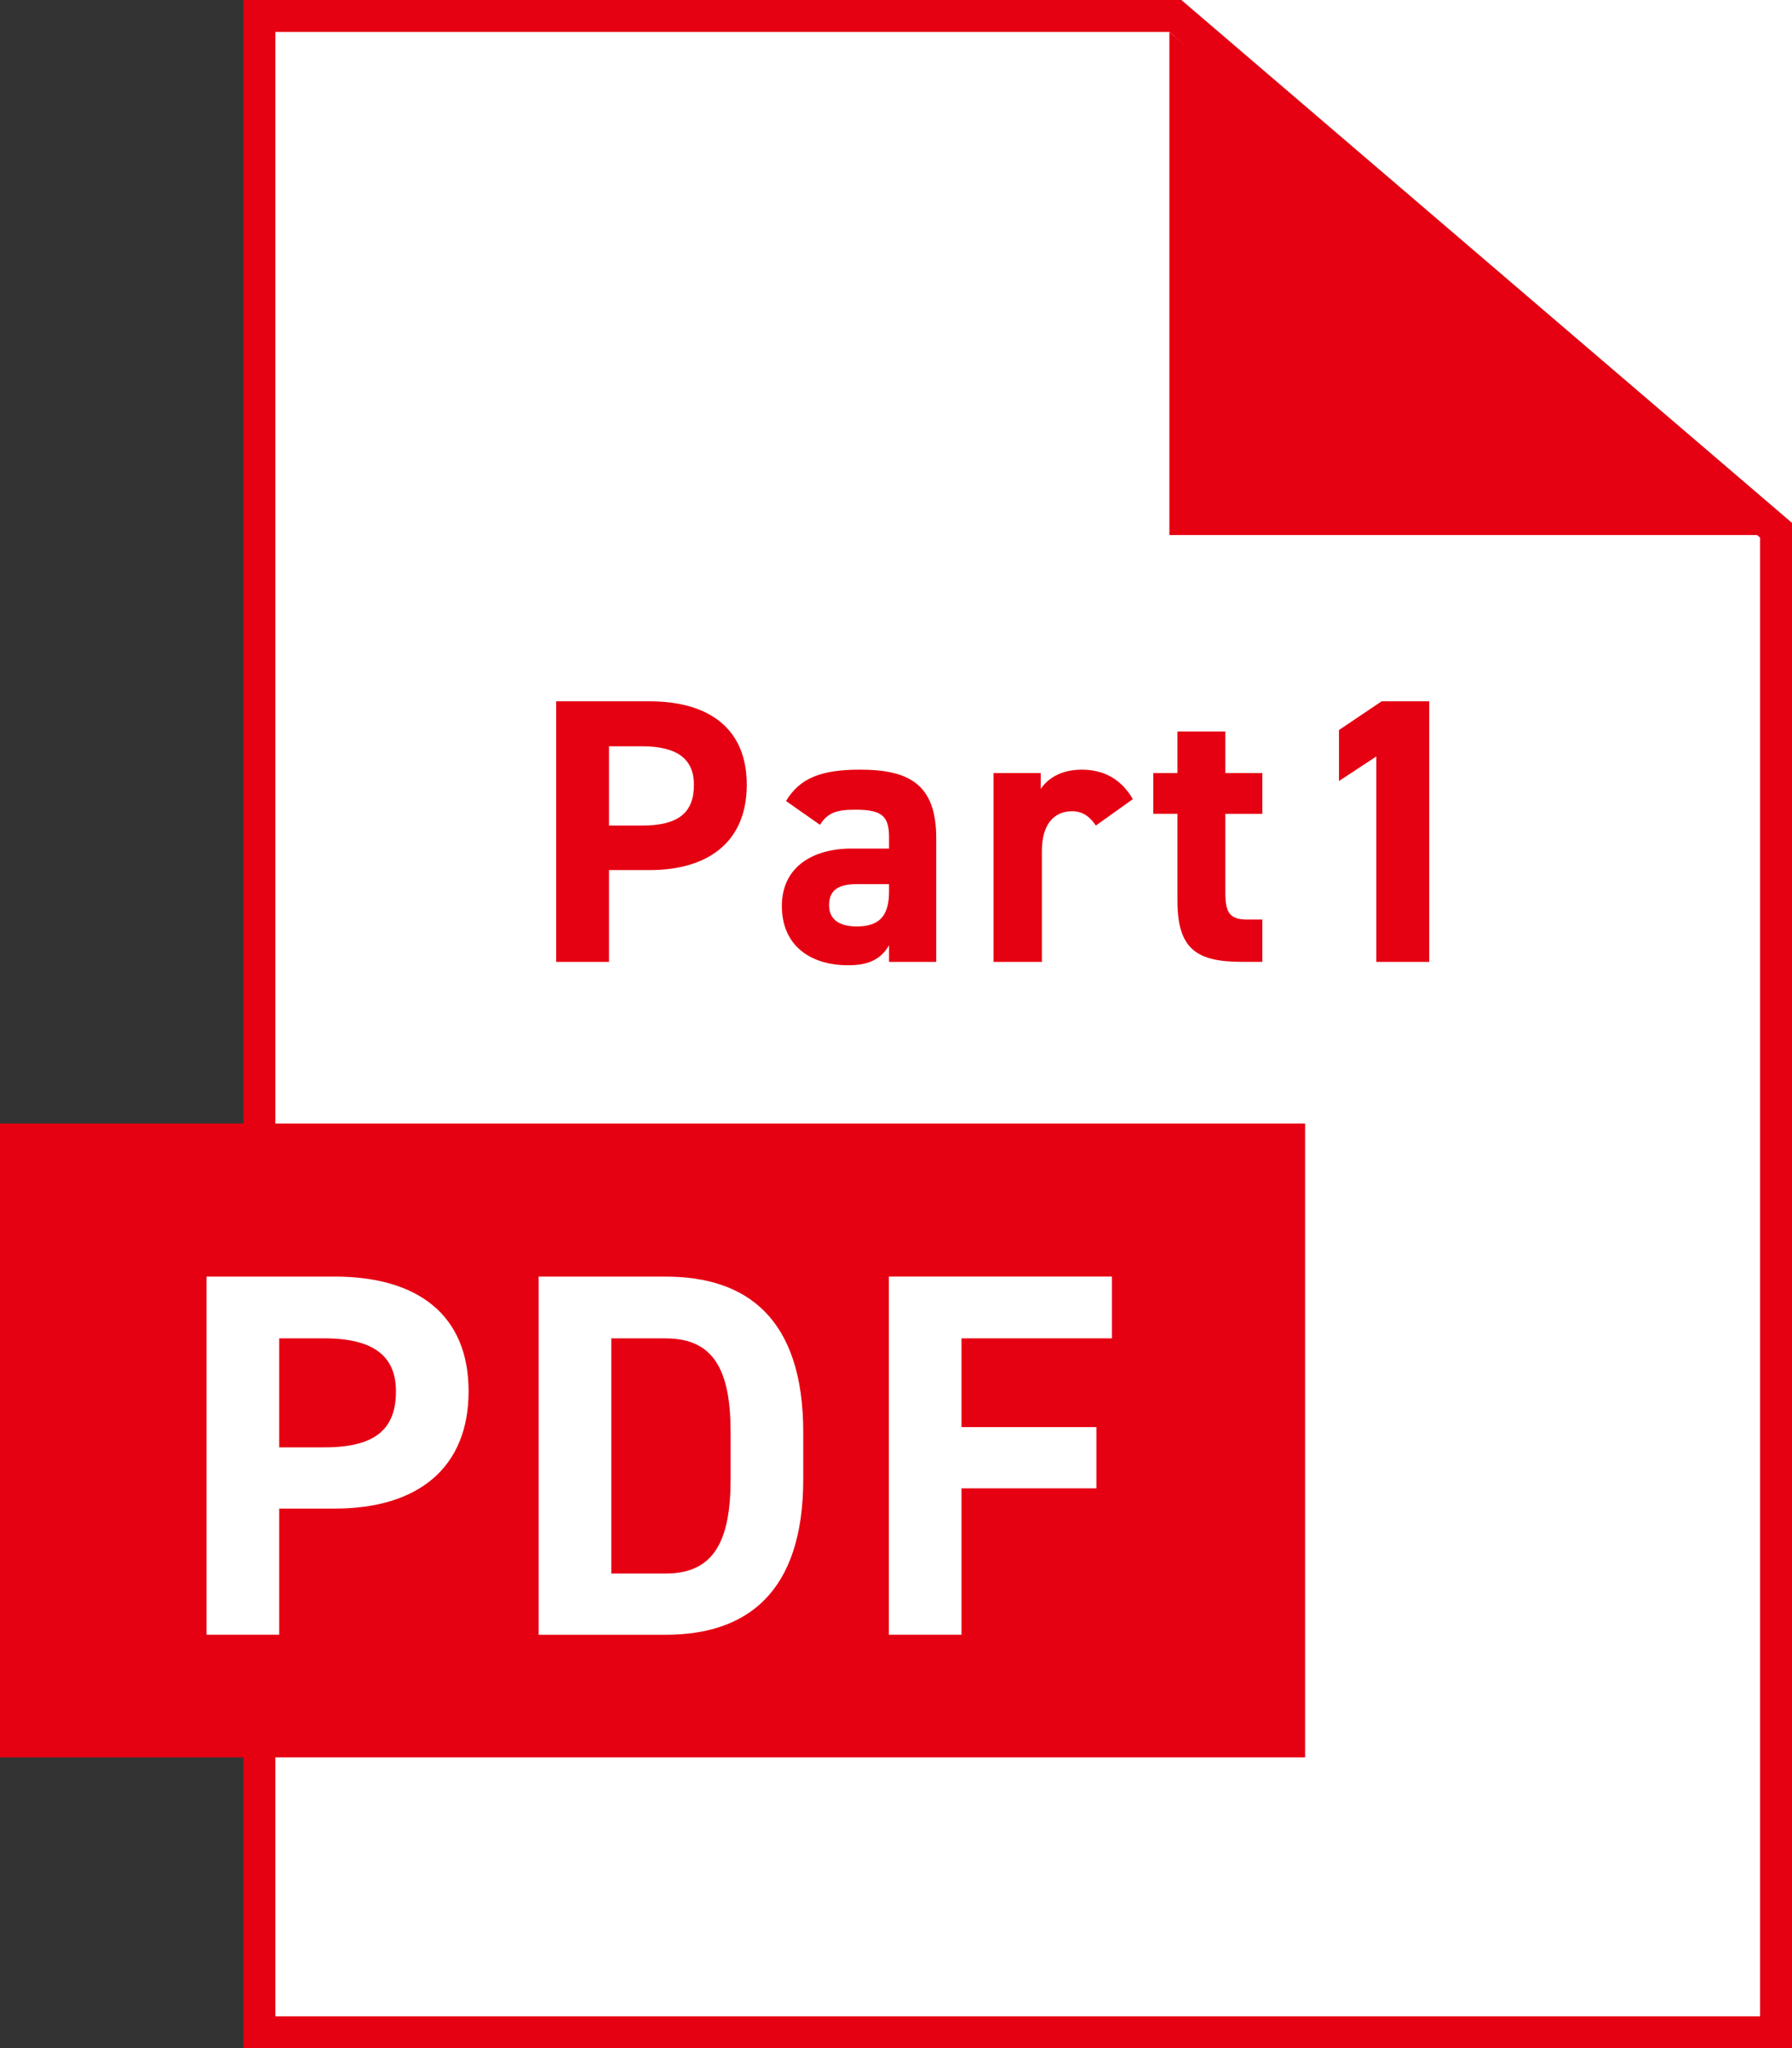<?xml version="1.0" encoding="UTF-8"?>
<svg id="_レイヤー_2" data-name="レイヤー 2" xmlns="http://www.w3.org/2000/svg" viewBox="0 0 449 513">
  <rect x="0" y="0" width="449" height="513" fill="#333333" stroke="none"/>
  <defs>
    <style>
      .cls-1 {
        fill: #fff;
      }

      .cls-2 {
        fill: #e50012;
      }
    </style>
  </defs>
  <g id="icon_pdf">
    <g id="icon_pdf_olなし">
      <g>
        <g>
          <polygon class="cls-1" points="65 509 65 4 294.52 4 445 132.8 445 509 65 509"/>
          <path class="cls-2" d="M293.04,8l147.96,126.64V505H69V8h224.04m2.96-8H61V513H449V130.96L296,0h0Z"/>
        </g>
        <polygon class="cls-1" points="296 0 449 130.96 449 0 296 0"/>
      </g>
      <rect class="cls-2" y="281.39" width="327" height="158.76"/>
      <g>
        <path class="cls-1" d="M69.96,377.84v31.59h-18.2v-89.7h32.11c20.67,0,33.54,9.49,33.54,28.73s-12.74,29.38-33.54,29.38h-13.91Zm11.31-15.34c12.61,0,17.94-4.42,17.94-14.04,0-8.58-5.33-13.26-17.94-13.26h-11.31v27.3h11.31Z"/>
        <path class="cls-1" d="M134.96,409.44v-89.7h31.85c20.28,0,34.45,10.4,34.45,39v11.7c0,28.47-14.17,39-34.45,39h-31.85Zm48.1-39v-11.7c0-15.47-4.16-23.53-16.25-23.53h-13.65v58.89h13.65c12.09,0,16.25-8.19,16.25-23.66Z"/>
        <path class="cls-1" d="M278.61,319.73v15.47h-37.7v22.23h33.8v15.34h-33.8v36.66h-18.2v-89.7h55.9Z"/>
      </g>
      <g>
        <path class="cls-2" d="M152.59,217.93v22.98h-13.24v-65.26h23.36c15.04,0,24.4,6.9,24.4,20.9s-9.27,21.37-24.4,21.37h-10.12Zm8.23-11.16c9.17,0,13.05-3.22,13.05-10.21,0-6.24-3.88-9.65-13.05-9.65h-8.23v19.86h8.23Z"/>
        <path class="cls-2" d="M213.4,212.54h9.36v-2.74c0-5.3-1.61-7-8.42-7-4.63,0-6.9,.66-8.89,3.78l-8.51-5.96c3.5-5.77,8.8-7.85,18.54-7.85,12.2,0,19.1,3.59,19.1,17.12v31.02h-11.82v-4.16c-1.89,3.22-4.73,5.01-10.21,5.01-9.84,0-16.65-5.2-16.65-14.85s7.57-14.38,17.5-14.38Zm9.36,8.89h-7.94c-4.92,0-7.09,1.61-7.09,5.3s2.74,5.3,6.9,5.3c5.49,0,8.13-2.36,8.13-8.8v-1.8Z"/>
        <path class="cls-2" d="M274.58,206.77c-1.23-1.8-2.93-3.59-5.96-3.59-4.54,0-7.57,3.31-7.57,9.93v27.8h-12.11v-47.29h11.82v3.97c1.61-2.36,4.73-4.82,10.31-4.82s9.93,2.46,12.77,7.38l-9.27,6.62Z"/>
        <path class="cls-2" d="M288.96,193.62h6.05v-10.4h12.01v10.4h9.27v10.21h-9.27v19.77c0,4.73,.95,6.71,5.39,6.71h3.88v10.59h-5.11c-11.44,0-16.17-3.22-16.17-15.42v-21.66h-6.05v-10.21Z"/>
        <path class="cls-2" d="M358.09,240.91h-13.24v-51.45l-9.36,6.15v-12.77l10.69-7.19h11.92v65.26Z"/>
      </g>
      <polyline class="cls-2" points="446 134 293 134 293 8"/>
    </g>
  </g>
</svg>